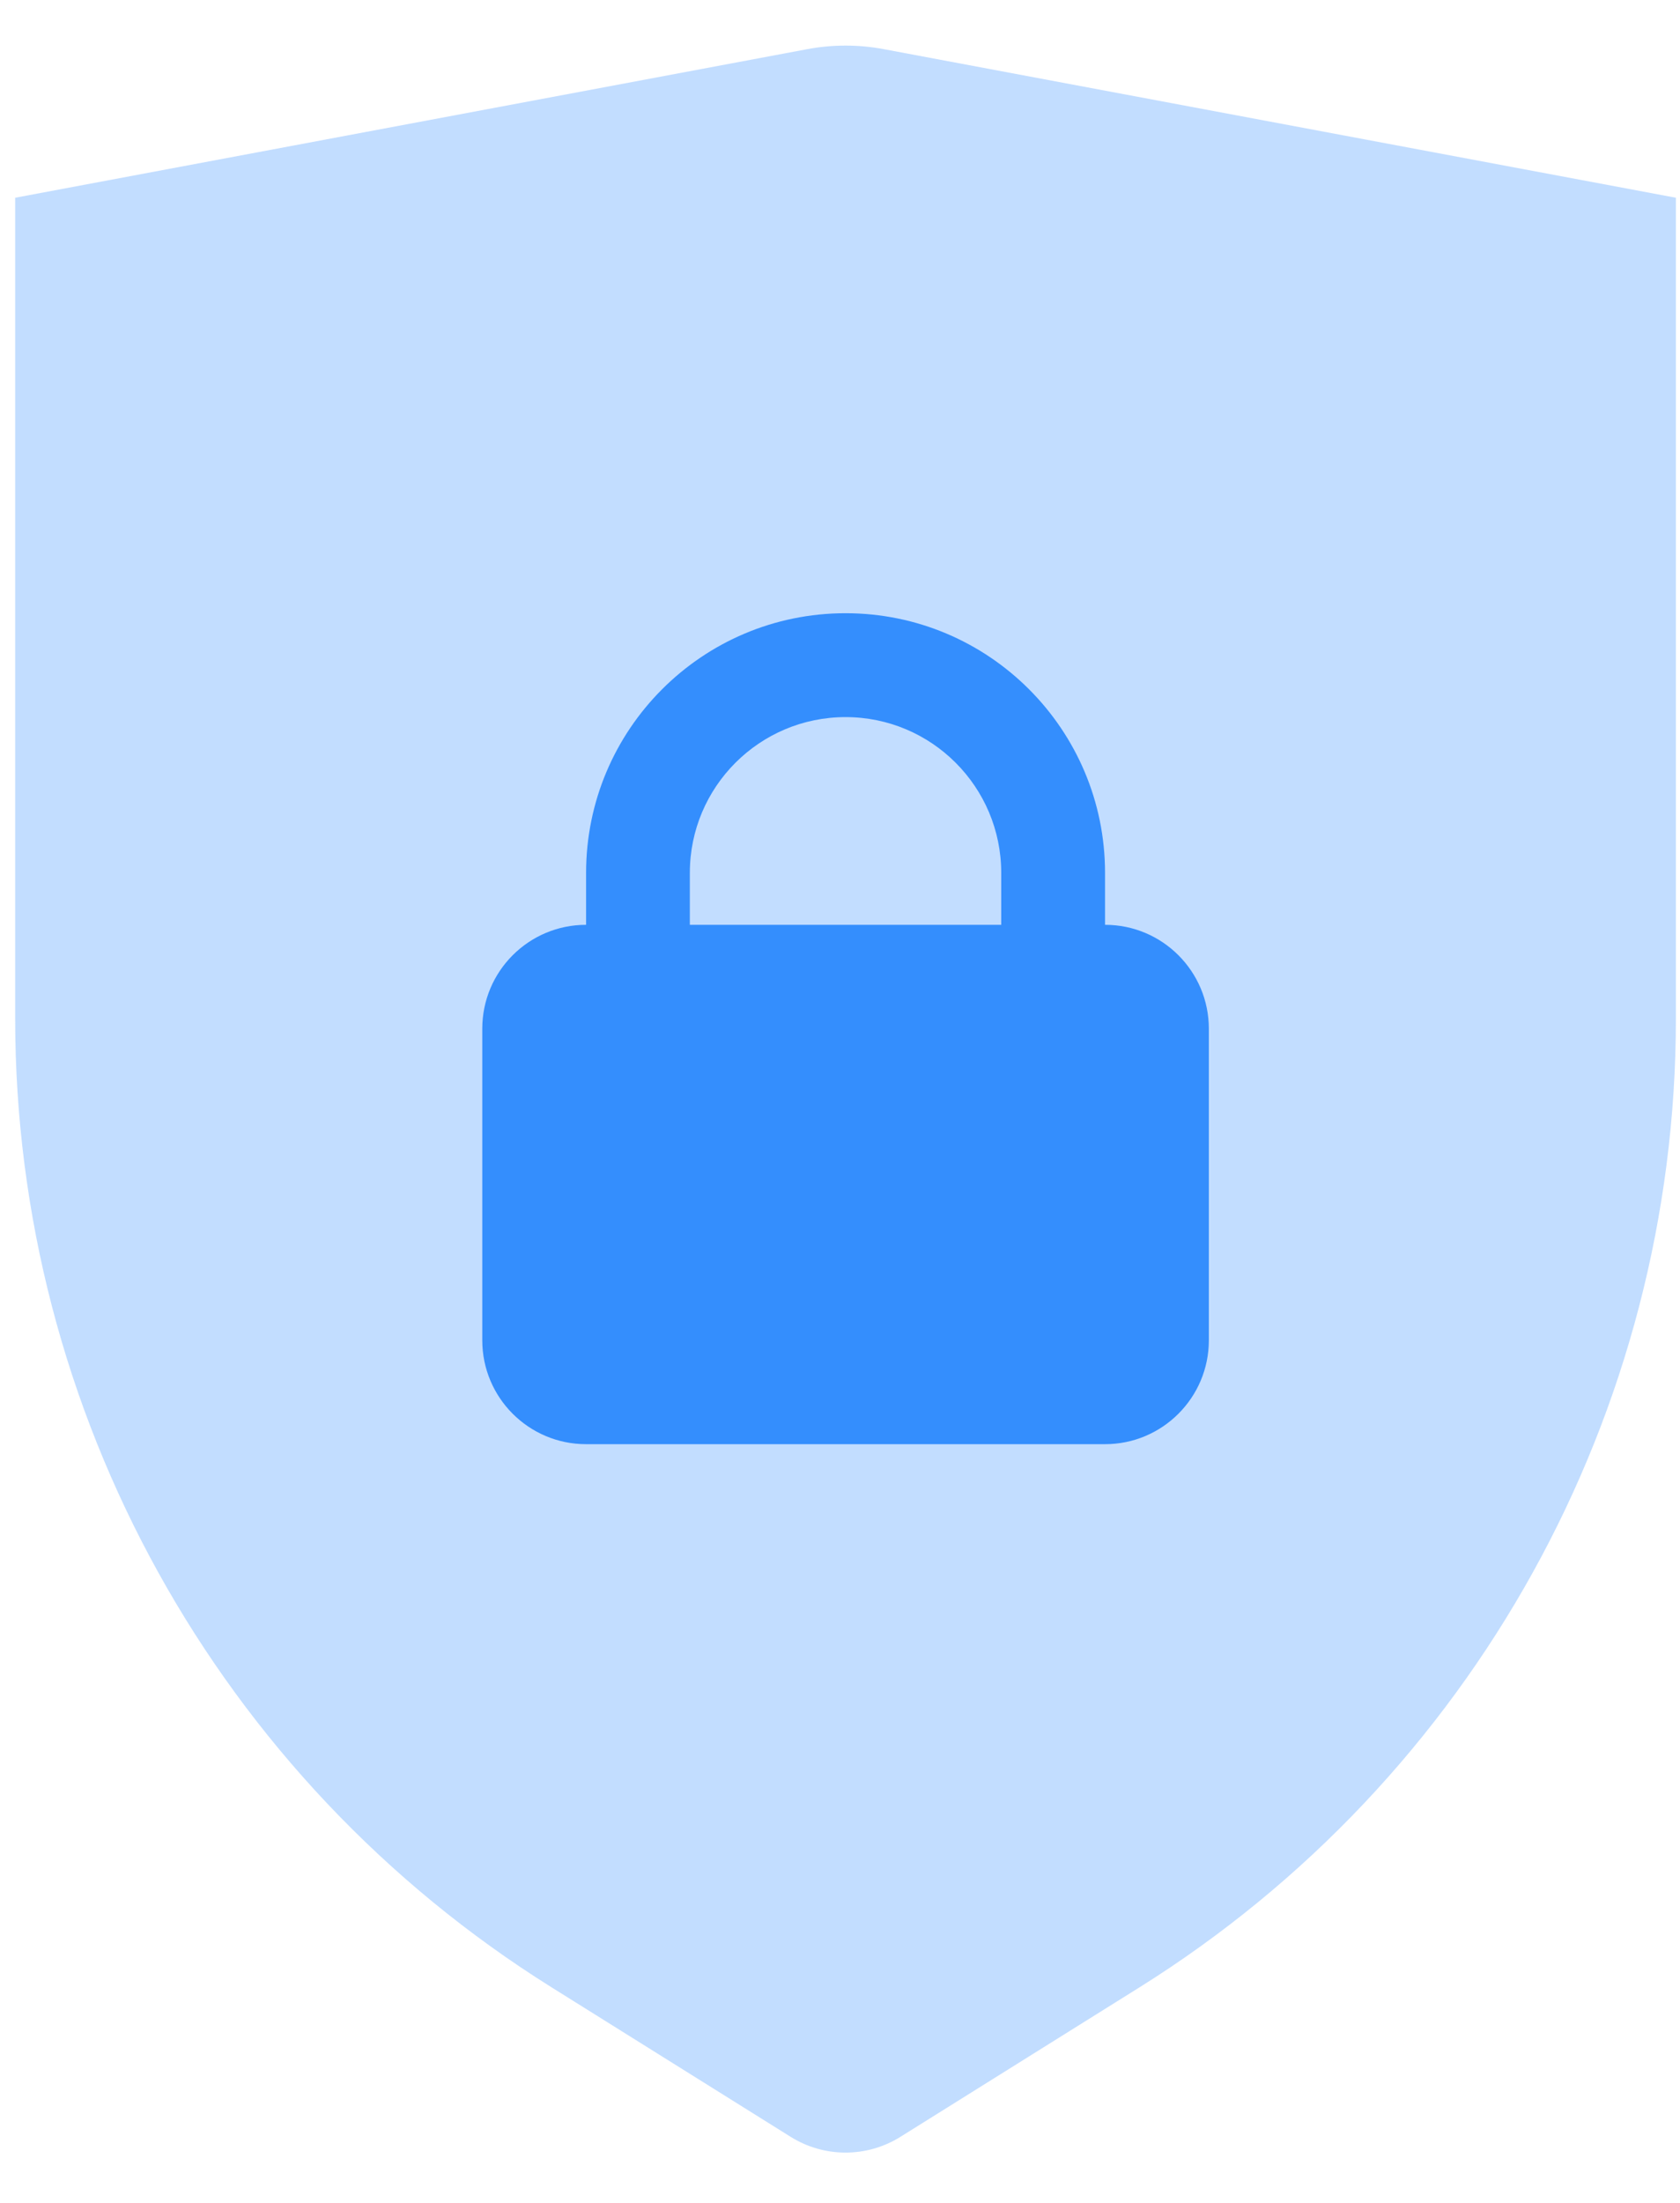 <svg width="29" height="38" viewBox="0 0 29 38" fill="none" xmlns="http://www.w3.org/2000/svg">
<path opacity="0.3" fill-rule="evenodd" clip-rule="evenodd" d="M0.262 3.411L13.935 0.848C14.372 0.766 14.82 0.766 15.256 0.848L28.929 3.411V17.572C28.929 24.367 25.429 30.683 19.666 34.284L15.545 36.859C14.964 37.223 14.227 37.223 13.646 36.859L9.525 34.284C3.763 30.683 0.262 24.367 0.262 17.572V3.411Z" fill="#348EFD"/>
<path fill-rule="evenodd" clip-rule="evenodd" d="M10.117 15.057C10.117 12.584 12.122 10.578 14.596 10.578C17.07 10.578 19.075 12.584 19.075 15.057V15.953C20.064 15.953 20.867 16.755 20.867 17.745V23.12C20.867 24.109 20.064 24.912 19.075 24.912H10.117C9.127 24.912 8.325 24.109 8.325 23.12V17.745C8.325 16.755 9.127 15.953 10.117 15.953V15.057ZM14.596 12.37C13.112 12.37 11.908 13.573 11.908 15.057V15.953H17.283V15.057C17.283 13.573 16.08 12.37 14.596 12.37Z" fill="#348EFD"/>
</svg>
